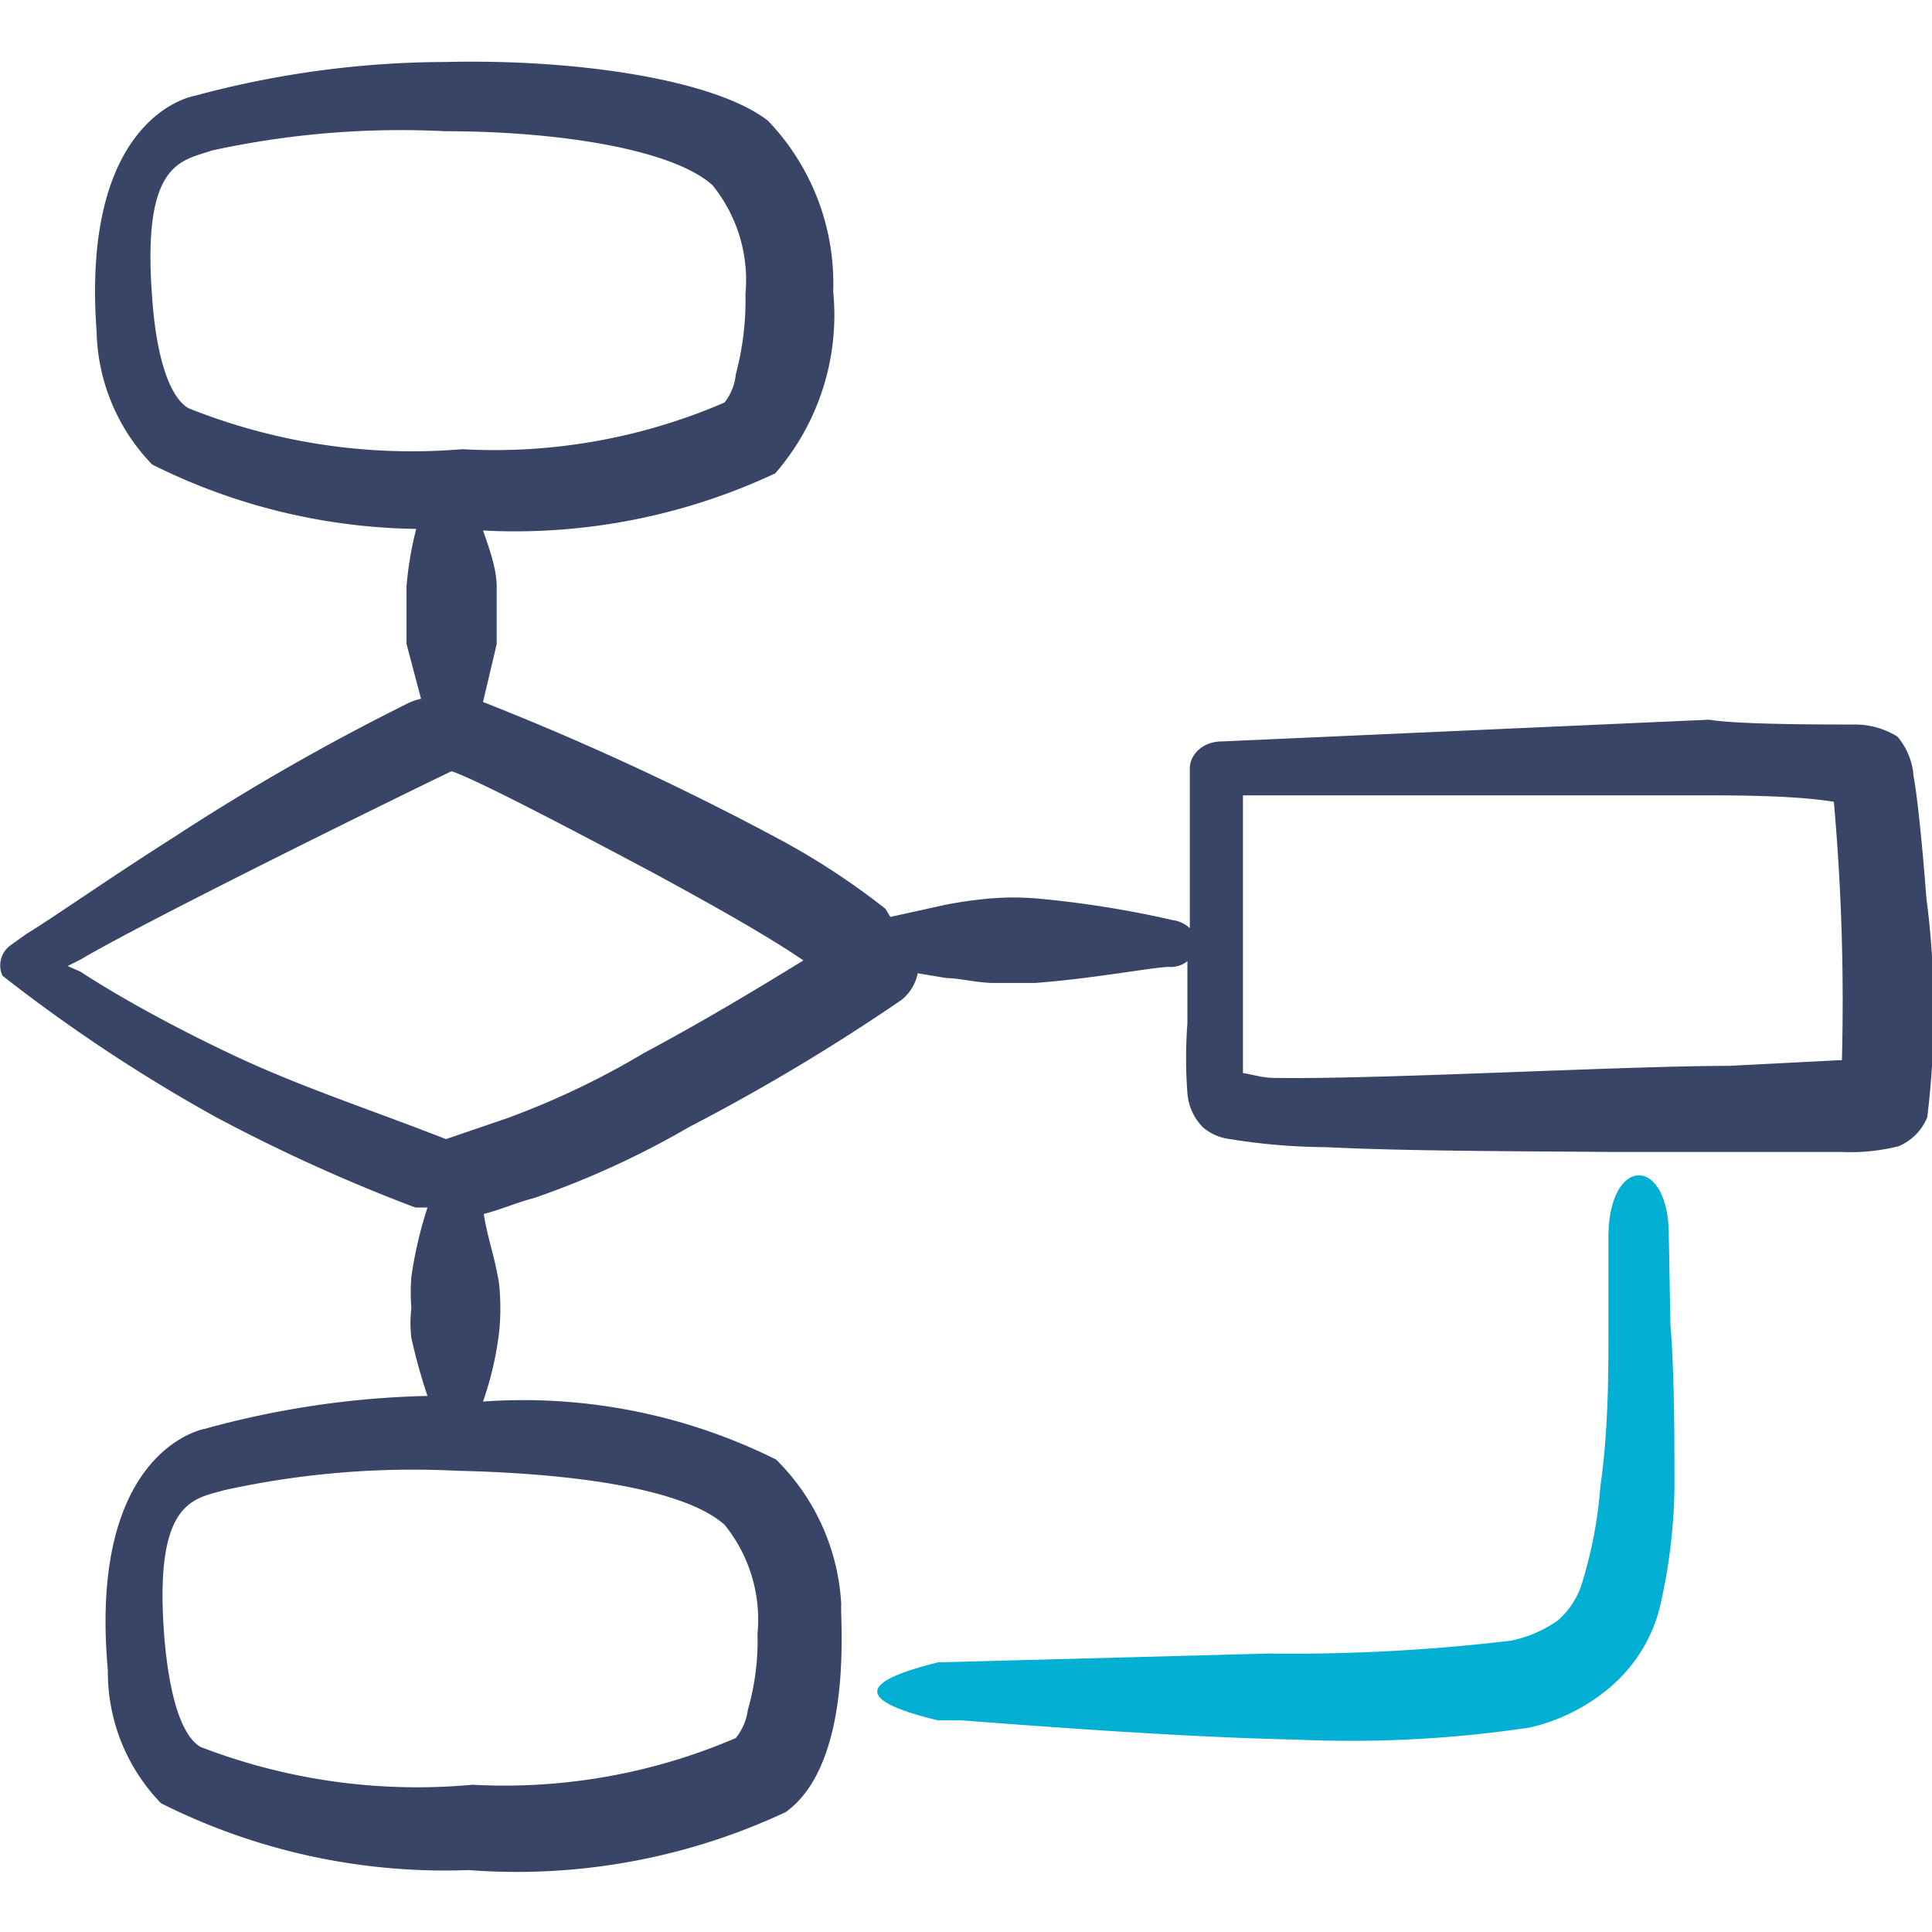 <?xml version="1.0" encoding="UTF-8"?><svg xmlns="http://www.w3.org/2000/svg" viewBox="0 0 250 250"><g transform="matrix(10.417,0,0,10.417,0,0)"><g><path d="M20.73,15.35c0-1-.74-1-.75,0l0,1.11c0,.6,0,1.31-.1,2a5.42,5.42,0,0,1-.23,1.21,1,1,0,0,1-.3.46,1.55,1.55,0,0,1-.58.25,22.88,22.88,0,0,1-3,.16l-4.12.11c-.88.22-1.12.45,0,.72l.29,0c1.19.09,2.79.21,4.18.24A15,15,0,0,0,19,21.46a2.36,2.36,0,0,0,1-.5,1.92,1.92,0,0,0,.62-1,7.08,7.08,0,0,0,.18-1.44c0-.71,0-1.44-.05-2.07Z" style="fill: #03b0d3"/><path d="M23.93,11.16c-.05-.65-.11-1.25-.16-1.52a.85.85,0,0,0-.2-.49A1,1,0,0,0,23.06,9c-.44,0-1.47,0-1.83-.06l-6.05.27c-.24,0-.39.16-.4.32v2a.38.38,0,0,0-.21-.1,12.63,12.63,0,0,0-1.7-.27,3.45,3.45,0,0,0-.56,0,5.2,5.2,0,0,0-.57.08l-.68.15L11,11.29a9,9,0,0,0-1.31-.86A34.54,34.54,0,0,0,6,8.72L6.17,8c0-.24,0-.48,0-.71S6.07,6.79,6,6.59a7.62,7.62,0,0,0,3.63-.71,3,3,0,0,0,.72-2.26A2.92,2.92,0,0,0,9.54,1.5C8.9,1,7.21.73,5.53.77a12,12,0,0,0-3.11.42S1,1.41,1.2,4.12a2.45,2.45,0,0,0,.69,1.65,7.55,7.55,0,0,0,3.28.8,4.36,4.36,0,0,0-.12.71c0,.23,0,.47,0,.72l.18.68a.73.73,0,0,0-.19.07A28.34,28.34,0,0,0,2.16,10.4c-.79.5-1.5,1-1.83,1.2l-.21.15a.31.31,0,0,0-.09.37,20.12,20.12,0,0,0,2.64,1.75A21.08,21.08,0,0,0,5.16,15l.15,0a5.17,5.17,0,0,0-.2.86,2.47,2.47,0,0,0,0,.39,1.55,1.55,0,0,0,0,.37,7.1,7.1,0,0,0,.2.72,11.3,11.3,0,0,0-2.77.41S1.09,18,1.34,20.75A2.34,2.34,0,0,0,2,22.4a7.85,7.85,0,0,0,3.82.83,7.88,7.88,0,0,0,3.94-.72c.86-.62.67-2.46.69-2.58a2.73,2.73,0,0,0-.81-1.8A7.05,7.05,0,0,0,6,17.41a4.09,4.09,0,0,0,.2-.86,2.94,2.94,0,0,0,0-.6c-.05-.33-.15-.59-.19-.87,0,0,0,0,0,0,.23-.06.4-.14.63-.2A10.9,10.9,0,0,0,8.56,14a25.2,25.2,0,0,0,2.64-1.58.57.57,0,0,0,.2-.33l.36.06c.15,0,.33.05.55.06h.55c.68-.05,1.37-.18,1.65-.2a.33.33,0,0,0,.24-.07l0,.77a5.81,5.81,0,0,0,0,.87.67.67,0,0,0,.2.43.64.64,0,0,0,.33.14,7.66,7.66,0,0,0,1.19.1c1,.05,2.41.05,3.58.06h1.77l1.06,0a2.48,2.48,0,0,0,.7-.07.66.66,0,0,0,.36-.36A10.86,10.86,0,0,0,23.93,11.16ZM2.34,5.07c-.27-.16-.41-.76-.45-1.38C1.76,2,2.26,2,2.63,1.87a11,11,0,0,1,2.9-.24c1.39,0,2.82.22,3.32.67a1.87,1.87,0,0,1,.41,1.35,3.55,3.55,0,0,1-.12,1A.67.67,0,0,1,9,5a7.21,7.21,0,0,1-3.26.58A7.46,7.46,0,0,1,2.34,5.07ZM9,18.94a1.87,1.87,0,0,1,.41,1.35,3.13,3.13,0,0,1-.12.95.72.72,0,0,1-.15.35,7.29,7.29,0,0,1-3.27.58,7.48,7.48,0,0,1-3.38-.47c-.27-.16-.4-.76-.45-1.38-.13-1.69.37-1.7.75-1.81a10.88,10.88,0,0,1,2.89-.24C7.06,18.3,8.48,18.48,9,18.94ZM8,13.08a10.08,10.08,0,0,1-1.7.81l-.76.26c-.92-.36-1.75-.63-2.55-1S1.44,12.36,1,12.07L.84,12,1,11.92c.86-.51,4.29-2.19,4.61-2.34.32.11,1.41.68,2.5,1.26.7.38,1.4.77,1.87,1.09C9.46,12.25,8.75,12.68,8,13.08Zm14.84.09h0l-1.36.07c-1.31,0-4.34.17-5.65.15-.15,0-.3-.05-.39-.06,0-.2,0-1.77,0-2.51,0-.32,0-.64,0-.94l5.76,0c.34,0,1.1,0,1.58.08A27.93,27.93,0,0,1,22.88,13.17Z" style="fill: #384566"/></g></g></svg>